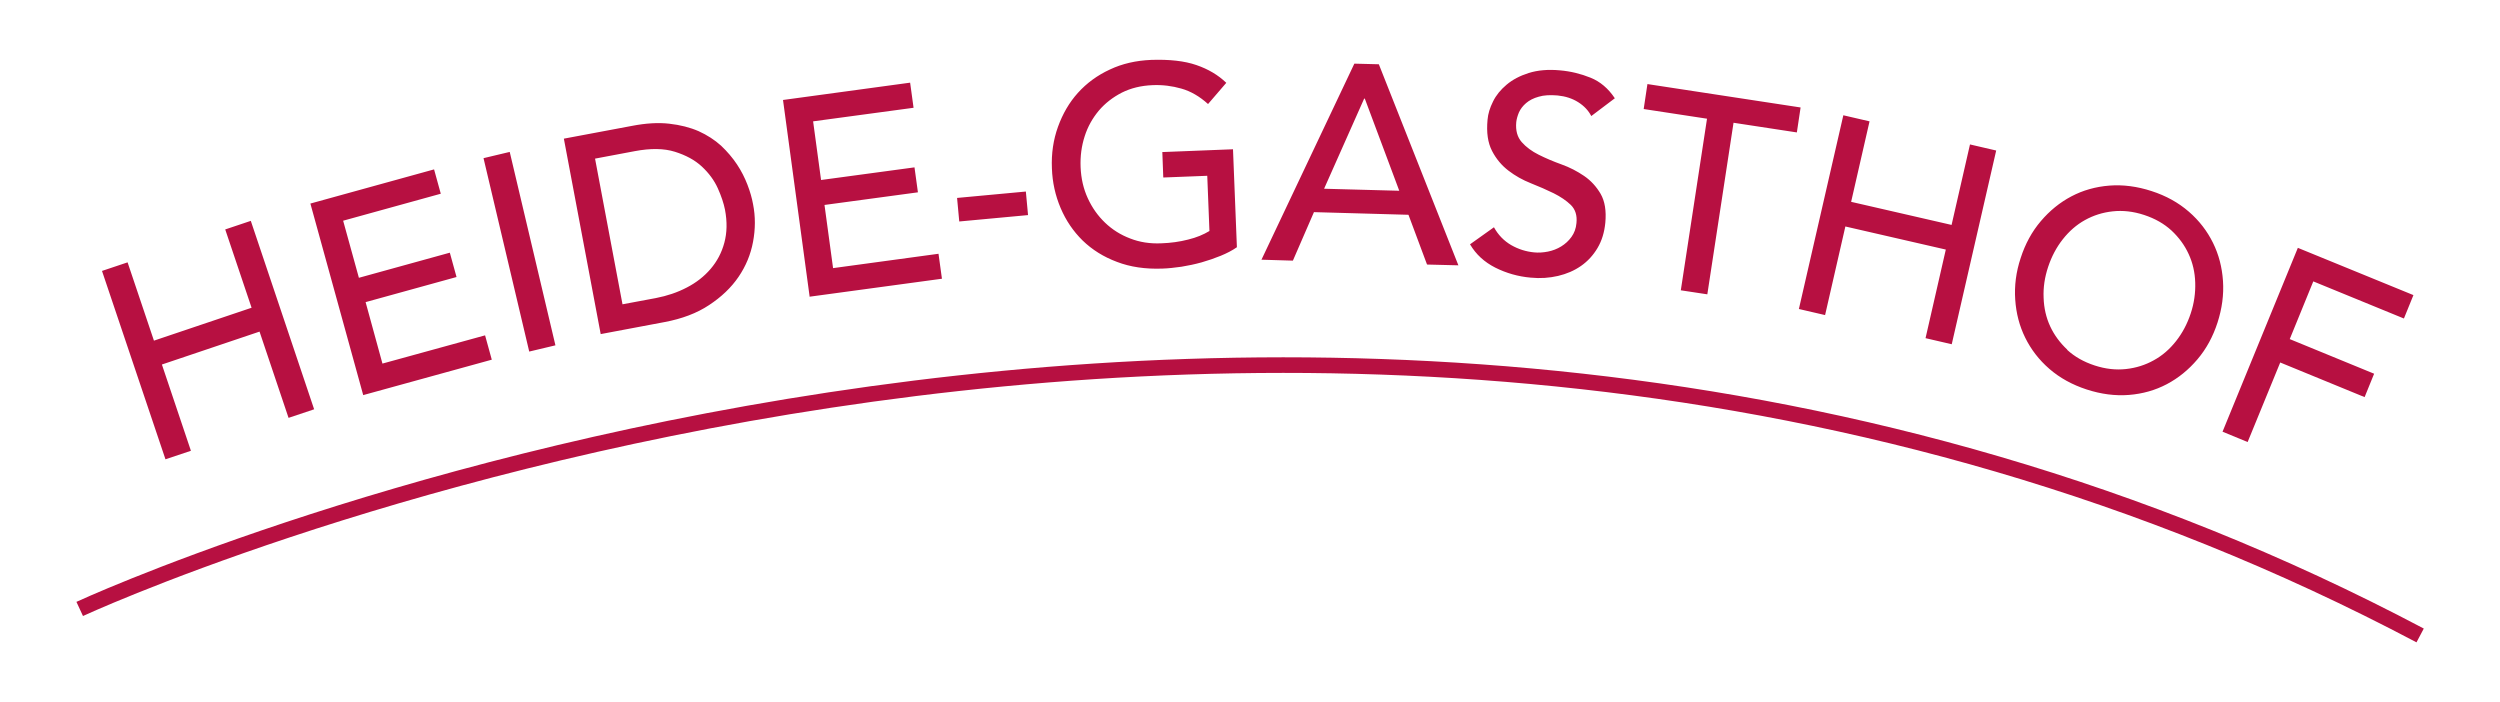 <?xml version="1.0" encoding="UTF-8"?><svg id="a" xmlns="http://www.w3.org/2000/svg" xmlns:xlink="http://www.w3.org/1999/xlink" viewBox="0 0 160.28 45"><defs><clipPath id="b"><rect x="4.9" y="3.82" width="150.49" height="37.36" style="fill:none; stroke-width:0px;"/></clipPath></defs><g style="clip-path:url(#b);"><path d="m5.11,39.04s78.24-36.28,150.05,1.7" style="fill:none; stroke:#b71041;"/><path d="m142.5,27.68l1.6.66,2.09-5.1,5.41,2.22.61-1.5-5.41-2.22,1.51-3.7,5.81,2.38.61-1.5-7.41-3.03-4.83,11.79Zm-9.96-5.26c-.47-.44-.84-.94-1.1-1.5-.26-.56-.4-1.18-.42-1.83-.03-.66.07-1.32.29-1.98.22-.66.53-1.25.94-1.77.41-.52.88-.93,1.42-1.23.54-.3,1.13-.49,1.78-.56.64-.07,1.31,0,2.01.23.7.23,1.28.56,1.76,1,.47.44.84.94,1.1,1.51.26.56.4,1.17.42,1.83.02.66-.07,1.32-.29,1.98-.22.66-.53,1.25-.94,1.77-.41.52-.88.93-1.43,1.23-.54.3-1.13.49-1.78.56-.64.07-1.31,0-2.01-.23-.7-.23-1.28-.56-1.76-1m3.96,2.89c.88-.07,1.69-.3,2.43-.69.74-.39,1.39-.92,1.96-1.59.57-.67,1-1.46,1.29-2.36.29-.9.41-1.79.35-2.67-.06-.88-.27-1.69-.64-2.44-.37-.75-.88-1.42-1.55-2-.67-.58-1.46-1.02-2.39-1.32-.92-.3-1.83-.42-2.71-.35-.88.07-1.69.3-2.43.69-.74.39-1.39.92-1.96,1.59-.57.67-1,1.46-1.29,2.36-.3.9-.41,1.79-.35,2.67.06.88.27,1.69.64,2.44.37.75.88,1.42,1.55,2,.67.58,1.47,1.02,2.39,1.32.92.3,1.83.42,2.71.35m-21.16-5.51l1.68.39,1.3-5.68,6.44,1.48-1.3,5.68,1.68.39,2.85-12.42-1.68-.39-1.18,5.16-6.44-1.48,1.18-5.16-1.68-.39-2.85,12.42Zm-7.58-1.2l1.71.26,1.68-11,4.06.62.24-1.6-9.82-1.5-.24,1.6,4.06.62-1.68,11Zm-13.5-2.94c.38.64.91,1.13,1.62,1.49.7.35,1.46.57,2.27.64.61.06,1.19.02,1.75-.11.55-.13,1.04-.34,1.47-.64.43-.3.78-.68,1.06-1.15.28-.47.44-1.01.5-1.62.07-.77-.03-1.38-.3-1.85-.27-.46-.62-.85-1.06-1.15-.44-.3-.92-.55-1.45-.74-.53-.19-1.02-.4-1.46-.62-.44-.22-.81-.49-1.09-.81-.28-.32-.4-.74-.35-1.28.02-.19.08-.4.17-.62.1-.22.25-.42.46-.6.21-.18.48-.32.81-.41.33-.1.73-.12,1.21-.08.5.05.94.19,1.32.43.38.24.66.54.84.89l1.51-1.14c-.42-.63-.94-1.07-1.56-1.32-.62-.25-1.27-.41-1.96-.47-.76-.07-1.43-.01-2,.17-.57.18-1.04.43-1.42.75-.38.32-.67.67-.87,1.08-.2.4-.32.79-.35,1.16-.08.83.02,1.49.29,2.01s.62.93,1.05,1.26c.43.33.91.6,1.44.81.53.21,1.01.42,1.46.64.44.22.81.47,1.1.75.29.29.41.67.36,1.16-.03.35-.14.64-.32.89-.18.25-.4.45-.66.61-.26.16-.55.27-.85.33-.31.06-.6.08-.89.05-.51-.05-1-.2-1.47-.47-.46-.27-.83-.65-1.1-1.14l-1.53,1.09Zm-9.36-3.57l2.57-5.78h.04s2.21,5.91,2.21,5.91l-4.82-.13Zm-4.01,4.55l2.01.06,1.35-3.11,6.06.17,1.19,3.19,2.01.05-5.1-12.89-1.57-.04-5.96,12.58Zm-6.36-6.89l.06,1.62,2.82-.11.14,3.54c-.38.23-.83.42-1.37.55-.54.14-1.12.22-1.73.24-.71.03-1.37-.07-1.98-.31-.61-.23-1.15-.57-1.61-1.01-.46-.44-.83-.96-1.11-1.57s-.43-1.27-.46-1.99c-.03-.7.06-1.36.26-1.98.2-.63.51-1.17.91-1.65.4-.47.89-.85,1.47-1.15.58-.29,1.23-.45,1.96-.48.65-.03,1.27.05,1.86.22.6.17,1.17.5,1.71.99l1.17-1.36c-.52-.5-1.16-.88-1.92-1.14-.75-.26-1.72-.37-2.89-.33-.97.04-1.86.24-2.66.62-.8.37-1.48.87-2.04,1.49-.56.62-.98,1.35-1.28,2.18-.3.83-.43,1.72-.39,2.66.03.9.22,1.75.56,2.55.34.8.81,1.49,1.41,2.08.61.59,1.34,1.05,2.2,1.37.86.33,1.83.47,2.91.43.38-.01.79-.06,1.23-.12.43-.07.86-.16,1.29-.28.42-.12.83-.26,1.22-.42.39-.16.74-.34,1.04-.55l-.25-6.28-4.55.18Zm-8.75,2.52l-4.41.41.14,1.51,4.41-.41-.14-1.51Zm-13.85,6.74l8.47-1.15-.22-1.6-6.76.92-.55-4.05,5.99-.81-.22-1.6-5.99.81-.51-3.76,6.44-.87-.22-1.61-8.15,1.11,1.71,12.63Zm-13.77-8.85l2.55-.48c1.01-.19,1.87-.18,2.57.04.7.22,1.28.53,1.73.95.45.42.79.88,1.02,1.39.23.51.38.97.46,1.37.15.78.13,1.49-.04,2.12-.17.64-.47,1.2-.88,1.68-.41.48-.92.88-1.52,1.19-.61.32-1.27.54-1.99.68l-2.14.4-1.76-9.34Zm.36,11.25l4.09-.77c1.12-.21,2.08-.57,2.86-1.09.79-.52,1.42-1.12,1.89-1.81.47-.69.78-1.44.93-2.25.15-.8.16-1.61,0-2.41-.07-.39-.19-.81-.36-1.25-.17-.44-.39-.88-.67-1.3-.28-.42-.62-.82-1.02-1.2-.41-.37-.89-.68-1.44-.93-.55-.24-1.18-.4-1.89-.48-.7-.08-1.5-.03-2.38.14l-4.37.82,2.36,12.52Zm-4.58,1.12l1.68-.4-2.93-12.4-1.68.4,2.93,12.4Zm-10.64,2.79l8.24-2.27-.43-1.56-6.58,1.81-1.08-3.94,5.83-1.61-.43-1.56-5.83,1.61-1.01-3.66,6.26-1.73-.43-1.56-7.93,2.19,3.39,12.29Zm-12.69,4.12l1.64-.55-1.86-5.53,6.26-2.11,1.86,5.53,1.64-.55-4.06-12.08-1.64.55,1.69,5.02-6.26,2.11-1.69-5.02-1.64.55,4.07,12.08Z" style="fill:#b71041; stroke-width:0px;"/></g></svg>